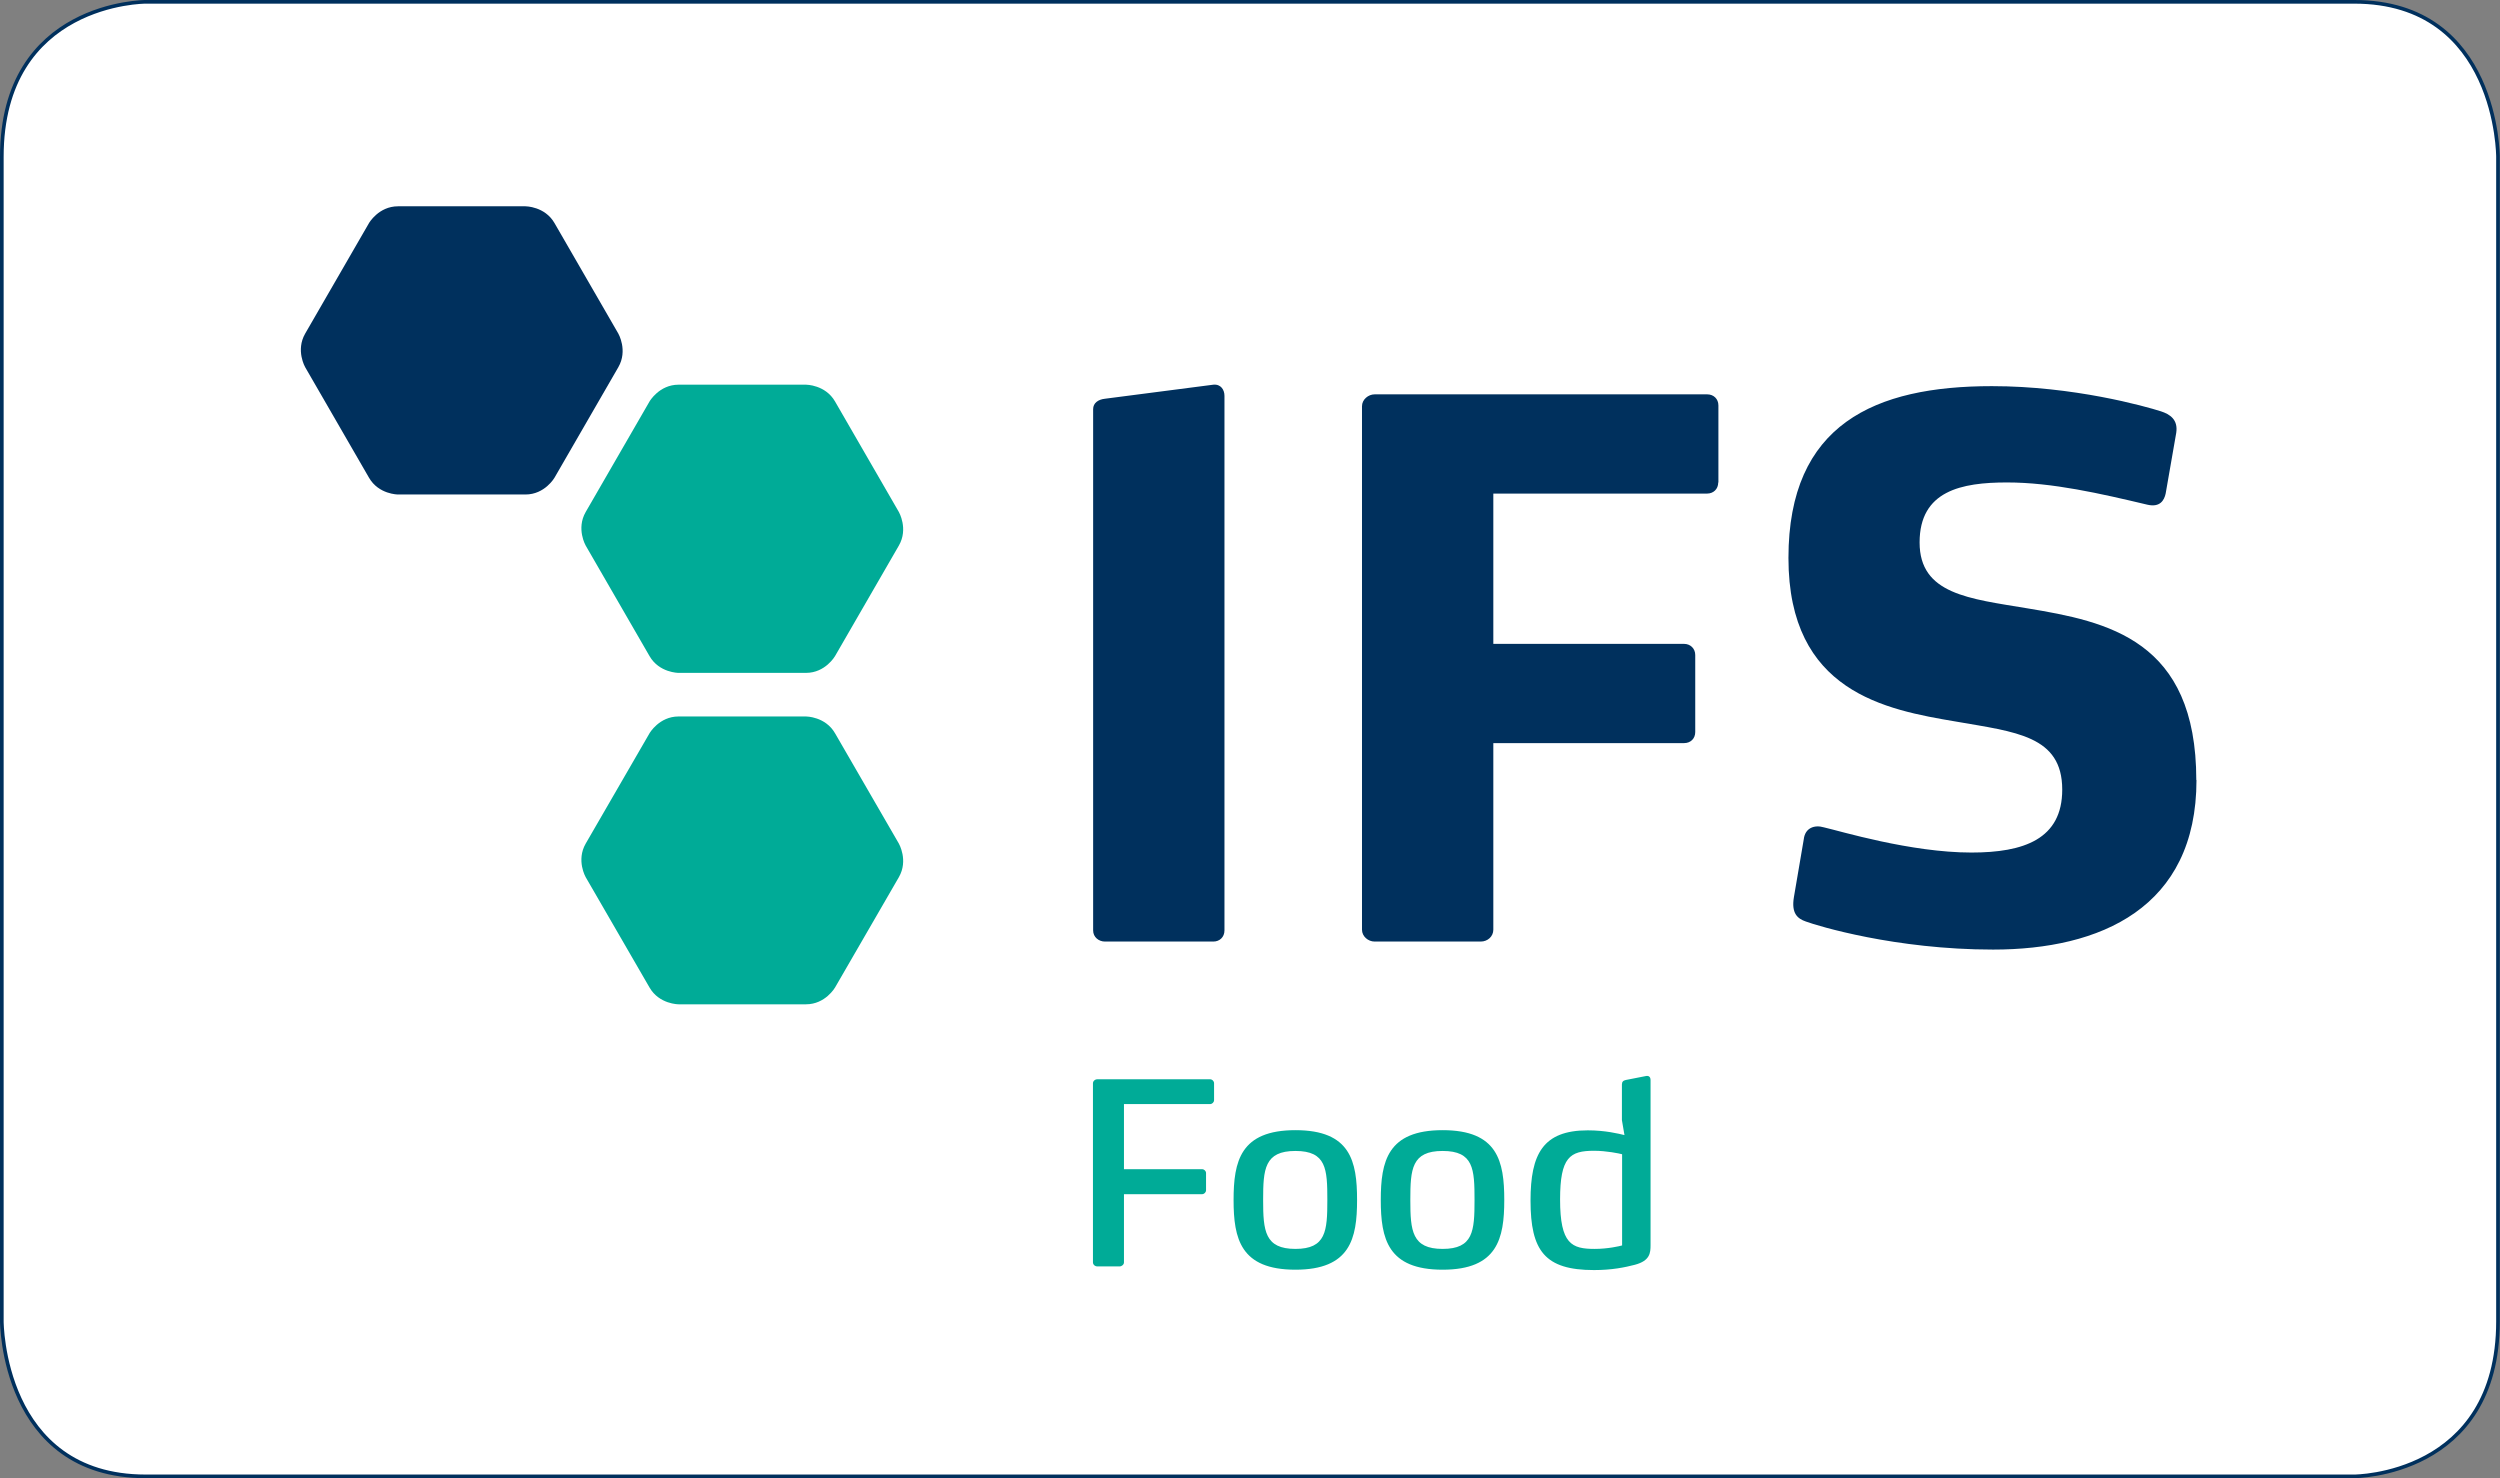 <?xml version="1.0" encoding="UTF-8"?>
<svg id="Capa_2" data-name="Capa 2" xmlns="http://www.w3.org/2000/svg" viewBox="0 0 137.06 81.05">
  <rect x="0" y="0" width="137.06" height="81.05" fill="#808080" stroke="none"/>
  <defs>
    <style>
      .cls-1 {
        fill: #00305d;
      }

      .cls-1, .cls-2, .cls-3 {
        stroke-width: 0px;
      }

      .cls-2 {
        fill: #00ab97;
      }

      .cls-4 {
        fill: none;
        stroke: #00305d;
        stroke-width: .2px;
      }

      .cls-3 {
        fill: #fff;
      }
    </style>
  </defs>
  <g id="Capa_1-2" data-name="Capa 1">
    <g>
      <path class="cls-3" d="M7.98.1S.1.1.1,8.6v63.84s0,8.5,7.88,8.5h121.09s7.88,0,7.88-8.5V8.6S136.96.1,129.07.1H7.98Z"/>
      <path class="cls-4" d="M7.98.1S.1.1.1,8.6v63.84s0,8.5,7.88,8.5h121.09s7.88,0,7.88-8.5V8.6S136.96.1,129.07.1H7.98Z"/>
      <path class="cls-1" d="M120.41,42.77c0-7.71-4.87-8.69-9.27-9.42-3.18-.53-5.9-.77-5.9-3.61s2.3-3.29,4.79-3.29,5.13.61,7.7,1.22c.69.16.92-.24,1-.61l.58-3.33c.11-.73-.35-1.02-.84-1.18-.88-.28-4.79-1.38-9.27-1.38-6.4,0-11.15,2.07-11.15,9.42s5.33,8.32,9.19,8.97c3.26.57,5.82.77,5.82,3.73,0,2.72-2.11,3.45-4.98,3.45-3.33,0-7.2-1.18-8.08-1.38-.54-.16-1.04.04-1.11.65l-.54,3.17c-.15.89.19,1.18.65,1.34.65.24,4.9,1.54,10.27,1.54,5.86,0,11.15-2.27,11.15-9.3M94.21,26.45v-4.22c0-.37-.27-.61-.61-.61h-18.24c-.34,0-.69.28-.69.65v28.7c0,.37.34.65.69.65h5.82c.38,0,.69-.28.69-.65v-10.23h10.46c.35,0,.61-.24.61-.61v-4.22c0-.36-.27-.61-.61-.61h-10.46v-8.24h11.72c.34,0,.61-.24.61-.61M67.13,51.01v-29.31c0-.32-.19-.65-.61-.61l-5.94.77c-.38.04-.65.24-.65.57v28.58c0,.37.31.61.65.61h5.94c.34,0,.61-.24.61-.61"/>
      <path class="cls-1" d="M20.23,12.23s.53-.92,1.59-.92h6.99s1.06,0,1.59.92l3.5,6.06s.53.92,0,1.84l-3.5,6.06s-.53.92-1.59.92h-6.99s-1.06,0-1.59-.92l-3.5-6.06s-.53-.92,0-1.84l3.5-6.06h0Z"/>
      <path class="cls-2" d="M35.61,40.2s.53-.92,1.59-.92h6.99s1.06,0,1.59.92l3.5,6.05s.53.92,0,1.84l-3.5,6.05s-.53.92-1.59.92h-6.99s-1.06,0-1.59-.92l-3.5-6.05s-.53-.92,0-1.84l3.5-6.05h0Z"/>
      <path class="cls-2" d="M35.61,22.01s.53-.92,1.59-.92h6.99s1.06,0,1.59.92l3.5,6.06s.53.92,0,1.84l-3.5,6.06s-.53.92-1.59.92h-6.99s-1.06,0-1.59-.92l-3.5-6.06s-.53-.92,0-1.84l3.5-6.06h0Z"/>
      <path class="cls-2" d="M88.93,68.28c-.14.04-.78.19-1.5.19-1.26,0-1.9-.26-1.9-2.71,0-2.32.54-2.67,1.86-2.67.69,0,1.39.15,1.54.19v4.99h0ZM90.49,68.24v-9.04c0-.12-.07-.24-.24-.21l-1.12.22c-.14.03-.21.1-.21.25v1.95l.14.82c-.33-.08-1.06-.26-2.01-.26-2.46,0-3.14,1.3-3.14,3.85,0,2.75.78,3.81,3.48,3.81.99,0,1.7-.15,2.24-.29.83-.22.86-.65.86-1.08M80.84,65.79c0,1.7-.07,2.68-1.75,2.68s-1.77-.99-1.77-2.68.07-2.69,1.77-2.69,1.75.99,1.75,2.69M82.47,65.79c0-2.13-.36-3.83-3.38-3.83s-3.39,1.71-3.39,3.83.38,3.82,3.39,3.82,3.38-1.71,3.38-3.82M72.77,65.79c0,1.7-.07,2.68-1.75,2.68s-1.77-.99-1.77-2.68.07-2.69,1.77-2.69,1.75.99,1.75,2.69M74.4,65.79c0-2.13-.36-3.83-3.38-3.83s-3.39,1.71-3.39,3.83.38,3.82,3.39,3.82,3.38-1.71,3.38-3.82M66.56,60.31v-.92c0-.12-.1-.22-.22-.22h-6.18c-.13,0-.24.1-.24.22v9.82c0,.12.11.22.24.22h1.22c.12,0,.24-.1.24-.22v-3.74h4.28c.12,0,.22-.1.22-.22v-.94c0-.11-.1-.21-.22-.21h-4.28v-3.57h4.72c.12,0,.22-.1.22-.22"/>
    </g>
  </g>
</svg>